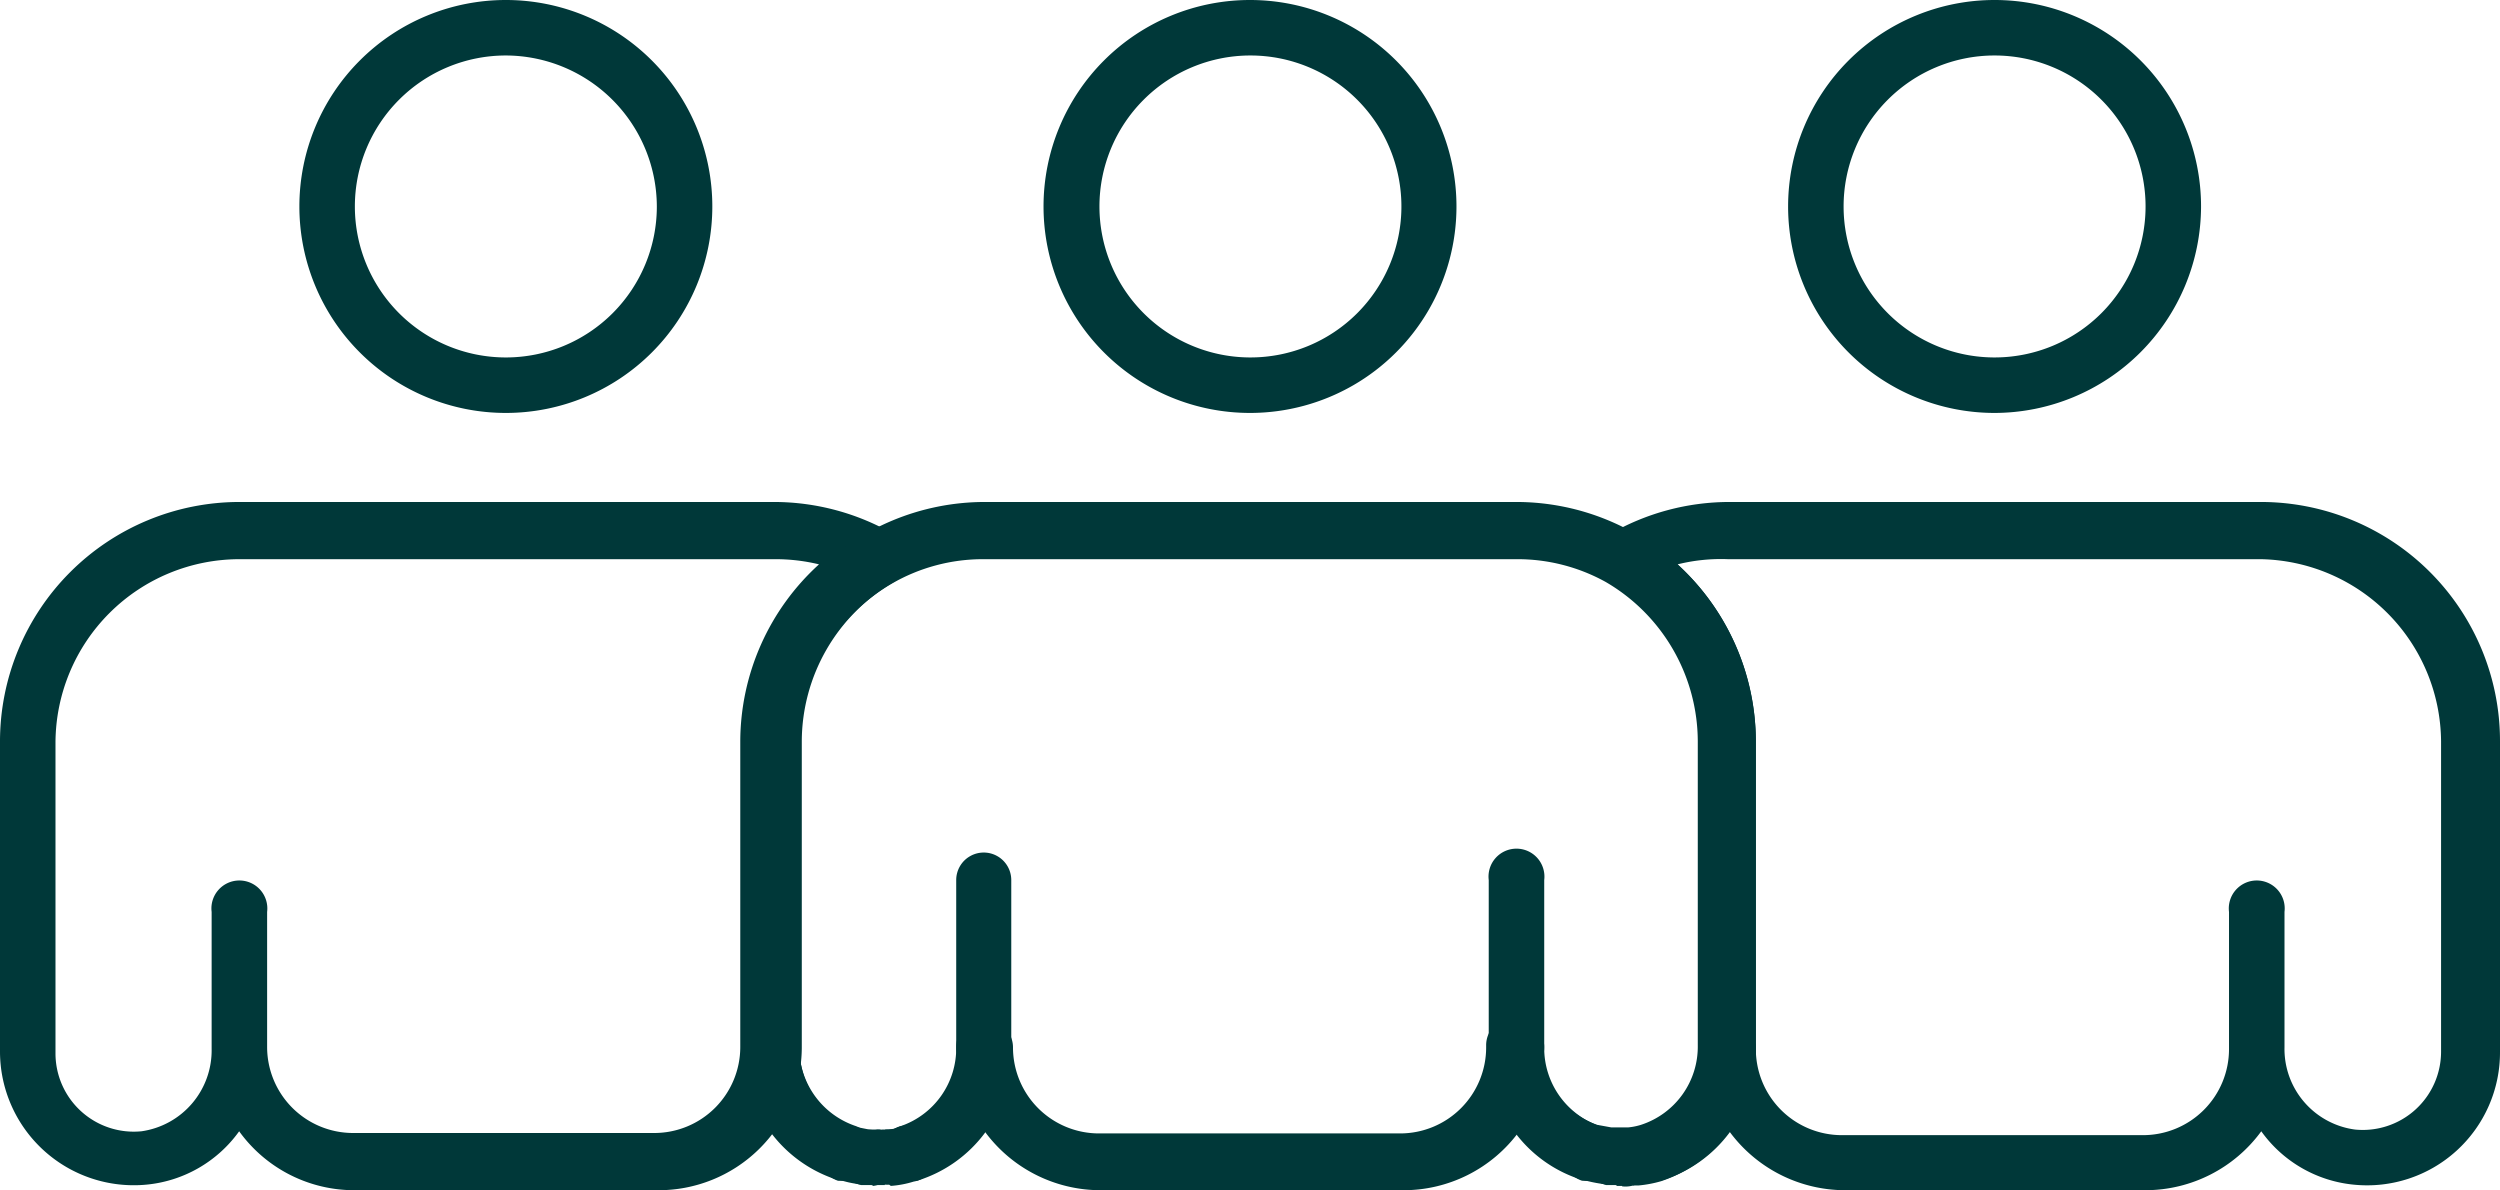 <svg id="_ÎÓÈ_1" data-name="—ÎÓÈ_1" xmlns="http://www.w3.org/2000/svg" viewBox="0 0 58.12 27.67"><defs><style>.cls-1{fill:#003839;}</style></defs><path class="cls-1" d="M37,27.45h-.16l-.06,0a.64.64,0,0,1-.41-.8.64.64,0,0,1,.81-.42h0a.8.8,0,0,1,.16.08h0a.64.64,0,0,1,.25.68h0v0h0A.63.63,0,0,1,37,27.45Z"/><path class="cls-1" d="M20.15,27.54h-.07a2.36,2.36,0,0,1-.53-.1.65.65,0,0,1-.44-.8.66.66,0,0,1,.8-.44l.3.06h0a.65.65,0,0,1,.57.71A.64.64,0,0,1,20.15,27.54Z"/><path class="cls-1" d="M21.09,27.45a.64.64,0,0,1-.62-.46.66.66,0,0,1,.44-.8.67.67,0,0,1,.82.43.63.63,0,0,1-.4.79h-.07A.5.5,0,0,1,21.09,27.45Z"/><path class="cls-1" d="M20.41,27.55h-.15a.66.66,0,0,1-.62-.68.63.63,0,0,1,.61-.61h.16a.65.65,0,0,1,0,1.29Z"/><path class="cls-1" d="M20.57,27.55a.66.66,0,0,1-.66-.61.64.64,0,0,1,.6-.68h.09a.66.66,0,0,1,.71.57.64.64,0,0,1-.51.7l-.09,0h-.14Zm.1-.66Z"/><path class="cls-1" d="M37.71,27.55a.65.65,0,0,1,0-1.29h.08l.06.64v.65Z"/><path class="cls-1" d="M38,27.54a.66.66,0,0,1-.64-.58.65.65,0,0,1,.57-.71,1.8,1.8,0,0,0,.32-.06.65.65,0,0,1,.8.44.64.64,0,0,1-.43.79,2.55,2.55,0,0,1-.55.11Z"/><path class="cls-1" d="M37.57,27.55h-.23a.65.65,0,0,1,.16-1.28h.11a.64.64,0,0,1,.6.68A.65.65,0,0,1,37.57,27.55Z"/><path class="cls-1" d="M38.43,27.44a.64.64,0,0,1-.19-1.25,1.93,1.93,0,0,0,1.29-1.85.65.65,0,0,1,1.29,0v0h0v.11a3.1,3.1,0,0,1-2.21,3A.55.55,0,0,1,38.43,27.44Z"/><path class="cls-1" d="M19.69,27.44l-.19,0a3.11,3.11,0,0,1-2.2-3v-.08s0,0,0-.06a.62.62,0,0,1,.64-.62h0a.65.65,0,0,1,.64.66,1.93,1.93,0,0,0,1.29,1.83.66.66,0,0,1,.43.81A.64.64,0,0,1,19.69,27.44Z"/><path class="cls-1" d="M20.67,27.54A.64.64,0,0,1,20,27a.65.65,0,0,1,.57-.71l.31-.06a.65.65,0,1,1,.36,1.24,2.36,2.36,0,0,1-.53.1Z"/><path class="cls-1" d="M21.13,27.44a.64.64,0,0,1-.62-.45.66.66,0,0,1,.43-.81,1.91,1.91,0,0,0,1.29-1.84.64.64,0,0,1,1.28,0v.11a3.1,3.1,0,0,1-2.19,3Z"/><path class="cls-1" d="M20.27,27.55h-.16l-.09,0a.64.64,0,0,1-.51-.7.66.66,0,0,1,.71-.57h.08a.65.65,0,0,1,0,1.29Z"/><path class="cls-1" d="M20.41,27.55a.65.65,0,0,1,0-1.29h.06l.08.64v.65Z"/><path class="cls-1" d="M19.72,27.45h-.17l-.07,0a.64.64,0,0,1-.4-.81.65.65,0,0,1,.8-.42.67.67,0,0,1,.45.81A.64.64,0,0,1,19.72,27.45Z"/><path class="cls-1" d="M38.4,27.45a.63.63,0,0,1-.62-.48.44.44,0,0,1,0-.16.63.63,0,0,1,.47-.62.66.66,0,0,1,.8.43.68.68,0,0,1,0,.19.62.62,0,0,1-.44.6l0,0A.52.52,0,0,1,38.4,27.45Z"/><path class="cls-1" d="M37.89,27.54a.66.66,0,0,1-.66-.62.63.63,0,0,1,.59-.66h.11a.63.63,0,0,1,.68.59.64.64,0,0,1-.53.69h-.19Z"/><path class="cls-1" d="M37.71,27.55h-.15a.66.66,0,0,1-.62-.68.64.64,0,0,1,.44-.58.58.58,0,0,1,.23,0h.1a.65.65,0,1,1,0,1.29Z"/><path class="cls-1" d="M37.46,27.54h-.07a3.33,3.33,0,0,1-.55-.1.65.65,0,0,1,.37-1.24l.31.06h0a.65.65,0,0,1-.06,1.29Z"/><path class="cls-1" d="M37,27.44a.65.65,0,0,1-.19,0,3.08,3.08,0,0,1-2.2-3v-.12a.64.64,0,0,1,.64-.63h0a.65.65,0,0,1,.65.65,1.92,1.92,0,0,0,1.29,1.84A.64.64,0,0,1,37,27.44Z"/><path class="cls-1" d="M15.27,27.67h-7A3.3,3.3,0,0,1,5.56,26.3a3,3,0,0,1-2.15,1.24A3.11,3.11,0,0,1,0,24.45V17.23a5.57,5.57,0,0,1,5.57-5.56H18a5.57,5.57,0,0,1,2.78.75.62.62,0,0,1,.32.55.64.64,0,0,1-.32.56,4.3,4.3,0,0,0-2.14,3.7v7.14A3.33,3.33,0,0,1,15.27,27.67ZM6.21,24.34a2,2,0,0,0,2,2h7a2,2,0,0,0,2-2V17.23a5.58,5.58,0,0,1,1.83-4.11A4.3,4.3,0,0,0,18,13H5.57a4.28,4.28,0,0,0-4.28,4.27v7.22a1.82,1.82,0,0,0,2,1.81,1.9,1.9,0,0,0,1.63-1.92V21.2a.65.65,0,1,1,1.29,0Z"/><path class="cls-1" d="M11.76,9.6a4.8,4.8,0,1,1,4.8-4.8A4.8,4.8,0,0,1,11.76,9.6Zm0-8.31A3.51,3.51,0,1,0,15.27,4.8,3.52,3.52,0,0,0,11.76,1.29Z"/><path class="cls-1" d="M49.88,27.67h-7a3.34,3.34,0,0,1-3.32-3.28V17.23a4.3,4.3,0,0,0-2.14-3.7.64.64,0,0,1-.32-.56.62.62,0,0,1,.32-.55,5.57,5.57,0,0,1,2.78-.75H52.56a5.56,5.56,0,0,1,5.56,5.56v7.22a3.09,3.09,0,0,1-3.41,3.09,3,3,0,0,1-2.14-1.24A3.34,3.34,0,0,1,49.88,27.67ZM39,13.12a5.61,5.61,0,0,1,1.82,4.11v7.16a2,2,0,0,0,2,2h7a2,2,0,0,0,2-2V21.2a.65.65,0,1,1,1.29,0v3.15a1.89,1.89,0,0,0,1.64,1.91,1.82,1.82,0,0,0,2-1.81V17.23A4.27,4.27,0,0,0,52.56,13H40.17A4.18,4.18,0,0,0,39,13.12Z"/><path class="cls-1" d="M46.36,9.6a4.8,4.8,0,1,1,4.81-4.8A4.81,4.81,0,0,1,46.36,9.6Zm0-8.31A3.51,3.51,0,1,0,49.88,4.8,3.51,3.51,0,0,0,46.36,1.29Z"/><path class="cls-1" d="M29.06,9.6a4.8,4.8,0,1,1,4.8-4.8A4.8,4.8,0,0,1,29.06,9.6Zm0-8.31A3.51,3.51,0,1,0,32.58,4.8,3.51,3.51,0,0,0,29.06,1.29Z"/><path class="cls-1" d="M32.58,27.67h-7a3.34,3.34,0,0,1-2.69-1.37,3,3,0,0,1-1.54,1.11l-.06,0a2.18,2.18,0,0,1-.52.1h-.48l-.18,0a2.36,2.36,0,0,1-.53-.1H19.5a3.23,3.23,0,0,1-2.19-3s0,0,0,0V17.23a5.59,5.59,0,0,1,5.57-5.56H35.25a5.57,5.57,0,0,1,5.57,5.56v7.23a3.23,3.23,0,0,1-2.2,3h0a2.77,2.77,0,0,1-.53.1h-.13l-.08-.64,0,.65h-.3V26.9l0,.64h-.13a4.86,4.86,0,0,1-.55-.11,3.24,3.24,0,0,1-1.58-1.13A3.33,3.33,0,0,1,32.58,27.67ZM20.47,26.26l.11.64,0-.64h.06a1.55,1.55,0,0,0,.31-.06,1.92,1.92,0,0,0,1.32-1.85.64.64,0,0,1,1.28,0,2,2,0,0,0,2,2h7a2,2,0,0,0,2-2v-.06a.64.64,0,0,1,.64-.63h0a.65.65,0,0,1,.65.65,1.92,1.92,0,0,0,1.29,1.84l.33.06h.39a1.45,1.45,0,0,0,.3-.06,1.91,1.91,0,0,0,1.32-1.85V17.23a4.3,4.3,0,0,0-2.14-3.7h0A4.23,4.23,0,0,0,35.25,13H22.87a4.23,4.23,0,0,0-2.14.57,4.3,4.3,0,0,0-2.14,3.7v7.12a1.93,1.93,0,0,0,1.29,1.83,1.58,1.58,0,0,0,.34.07h.25Z"/><path class="cls-1" d="M22.87,25a.63.63,0,0,1-.64-.64v-3.9a.64.64,0,1,1,1.28,0v3.9A.63.63,0,0,1,22.87,25Z"/><path class="cls-1" d="M35.25,25a.64.64,0,0,1-.64-.64v-3.9a.65.65,0,1,1,1.29,0v3.9A.64.64,0,0,1,35.25,25Z"/></svg>